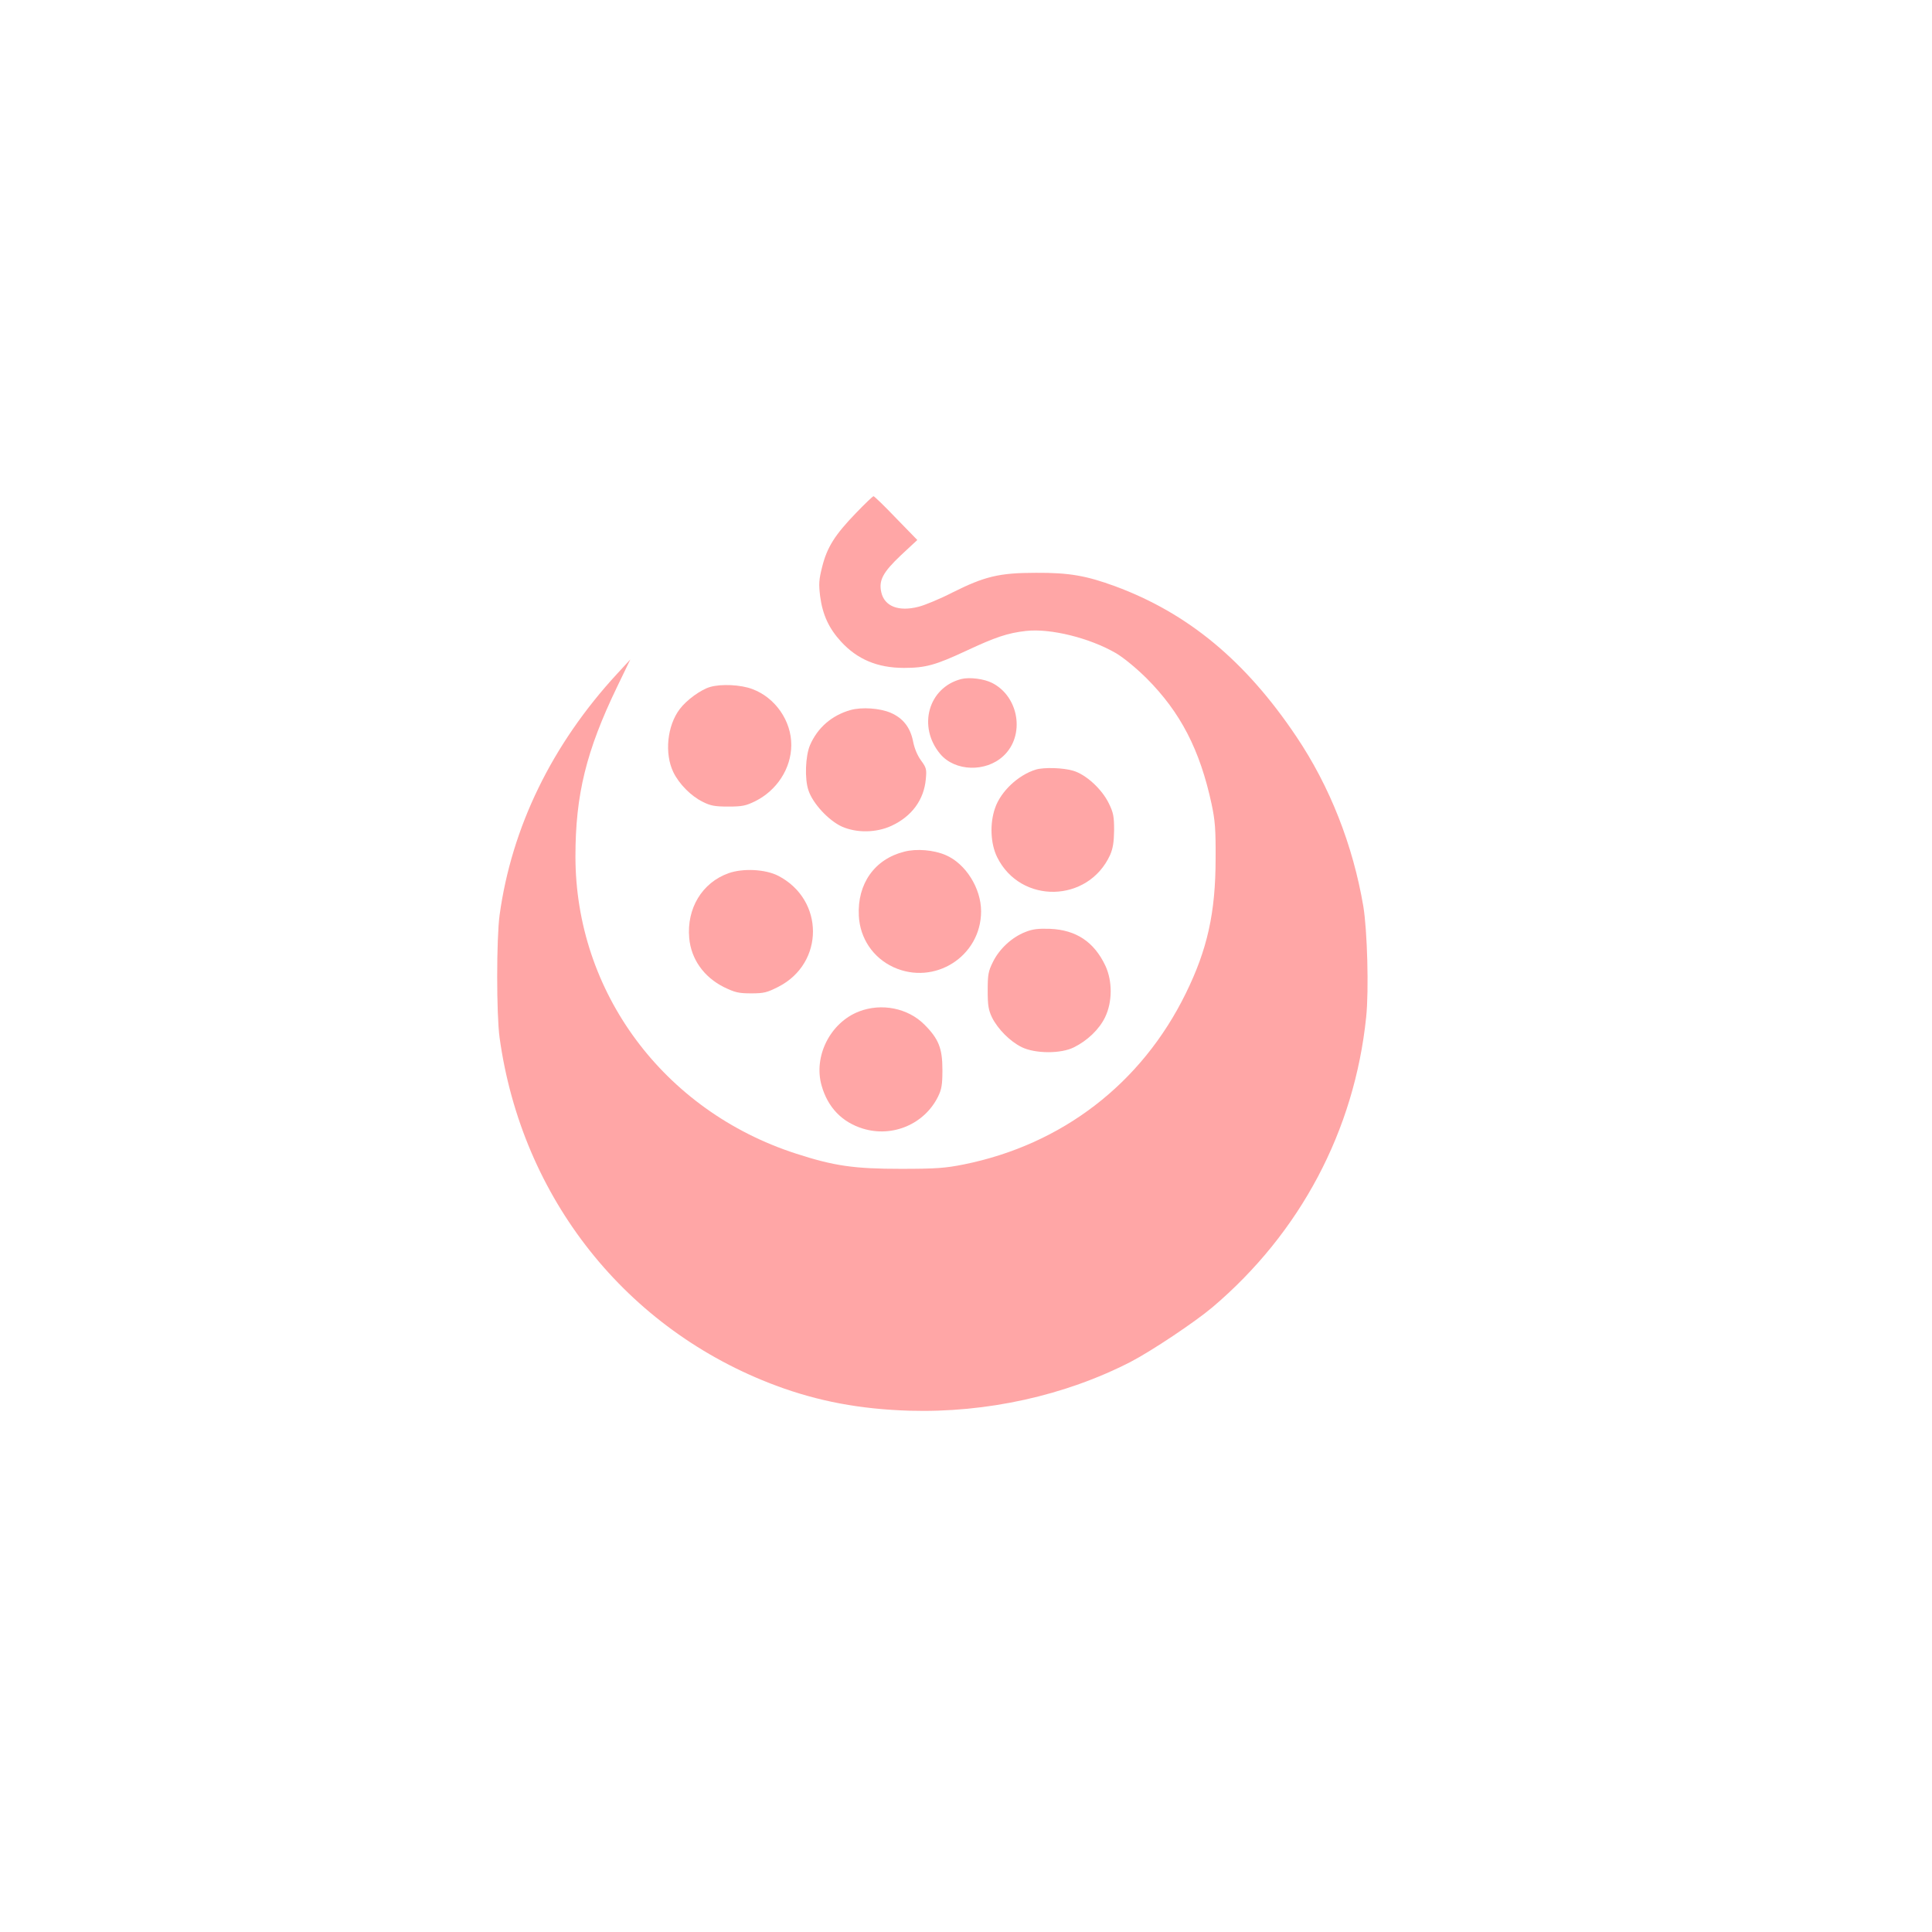 <?xml version="1.0" standalone="no"?>
<!DOCTYPE svg PUBLIC "-//W3C//DTD SVG 20010904//EN"
 "http://www.w3.org/TR/2001/REC-SVG-20010904/DTD/svg10.dtd">
<svg version="1.0" xmlns="http://www.w3.org/2000/svg"
 width="1024pt" height="1024pt" viewBox="0 0 1024 1024"
 preserveAspectRatio="xMidYMid meet">

<g transform="translate(0,1024) scale(0.1,-0.1)"
fill="#ffa6a6" stroke="none">
<path d="M4537 7521 c-112 -116 -153 -181 -179 -284 -18 -71 -19 -92 -11 -158
13 -97 46 -169 110 -239 87 -95 194 -140 335 -140 114 0 167 15 330 91 154 72
219 94 317 105 130 14 336 -37 476 -118 42 -25 106 -78 161 -132 181 -181 284
-380 346 -669 18 -85 22 -133 21 -287 0 -288 -44 -483 -158 -715 -234 -478
-656 -802 -1178 -907 -96 -19 -144 -23 -332 -23 -248 0 -354 15 -557 81 -701
227 -1168 856 -1168 1575 0 327 57 559 221 899 l70 145 -70 -76 c-346 -375
-559 -814 -623 -1279 -17 -126 -17 -527 0 -650 118 -851 672 -1548 1465 -1844
223 -83 446 -125 707 -133 409 -12 825 80 1173 259 113 59 339 210 433 289
466 395 753 937 815 1538 15 142 6 460 -15 587 -55 325 -178 637 -355 900
-269 401 -574 654 -961 797 -153 56 -243 72 -420 71 -194 0 -271 -19 -441
-104 -66 -34 -148 -68 -181 -76 -105 -27 -180 2 -197 77 -14 63 8 105 104 196
l87 81 -113 116 c-61 64 -115 116 -119 116 -4 0 -46 -40 -93 -89z"/>
<path d="M5095 6641 c-175 -45 -233 -253 -111 -398 78 -92 241 -97 334 -10
116 107 84 314 -59 387 -42 22 -121 32 -164 21z"/>
<path d="M3764 6599 c-49 -14 -125 -69 -161 -117 -67 -88 -82 -236 -34 -335
30 -62 94 -127 156 -157 41 -21 65 -25 135 -25 73 0 93 4 142 28 115 57 191
173 192 297 1 129 -85 253 -207 298 -61 23 -164 28 -223 11z"/>
<path d="M4509 6477 c-100 -28 -176 -94 -216 -187 -24 -57 -29 -178 -8 -239
23 -70 107 -160 177 -192 79 -35 183 -33 263 4 108 50 172 138 182 247 5 52 3
61 -25 99 -20 27 -36 66 -43 104 -15 72 -53 121 -118 149 -58 25 -153 31 -212
15z"/>
<path d="M5490 6161 c-94 -29 -186 -116 -216 -204 -29 -83 -24 -189 11 -260
124 -251 483 -243 599 12 15 35 20 67 21 131 0 73 -4 93 -28 142 -37 76 -121
153 -189 173 -54 16 -155 19 -198 6z"/>
<path d="M4793 5726 c-157 -39 -250 -170 -241 -340 6 -119 75 -222 183 -272
218 -100 465 57 465 296 0 122 -82 253 -188 298 -62 27 -154 35 -219 18z"/>
<path d="M3862 5612 c-141 -50 -223 -187 -209 -344 10 -112 78 -207 184 -260
58 -28 77 -33 144 -33 68 0 84 4 145 35 244 125 244 461 -1 588 -68 35 -186
41 -263 14z"/>
<path d="M5434 5300 c-71 -28 -137 -89 -171 -158 -25 -50 -28 -68 -28 -152 0
-79 4 -103 23 -143 31 -62 96 -127 157 -157 71 -35 208 -36 277 -1 71 35 134
95 165 159 39 80 40 191 2 273 -60 127 -155 190 -293 196 -64 2 -92 -1 -132
-17z"/>
<path d="M4553 4879 c-153 -59 -243 -239 -198 -394 33 -115 108 -193 219 -227
157 -48 326 24 398 170 19 39 23 63 23 142 0 114 -20 164 -96 240 -87 87 -227
115 -346 69z"/>
</g>
</svg>
